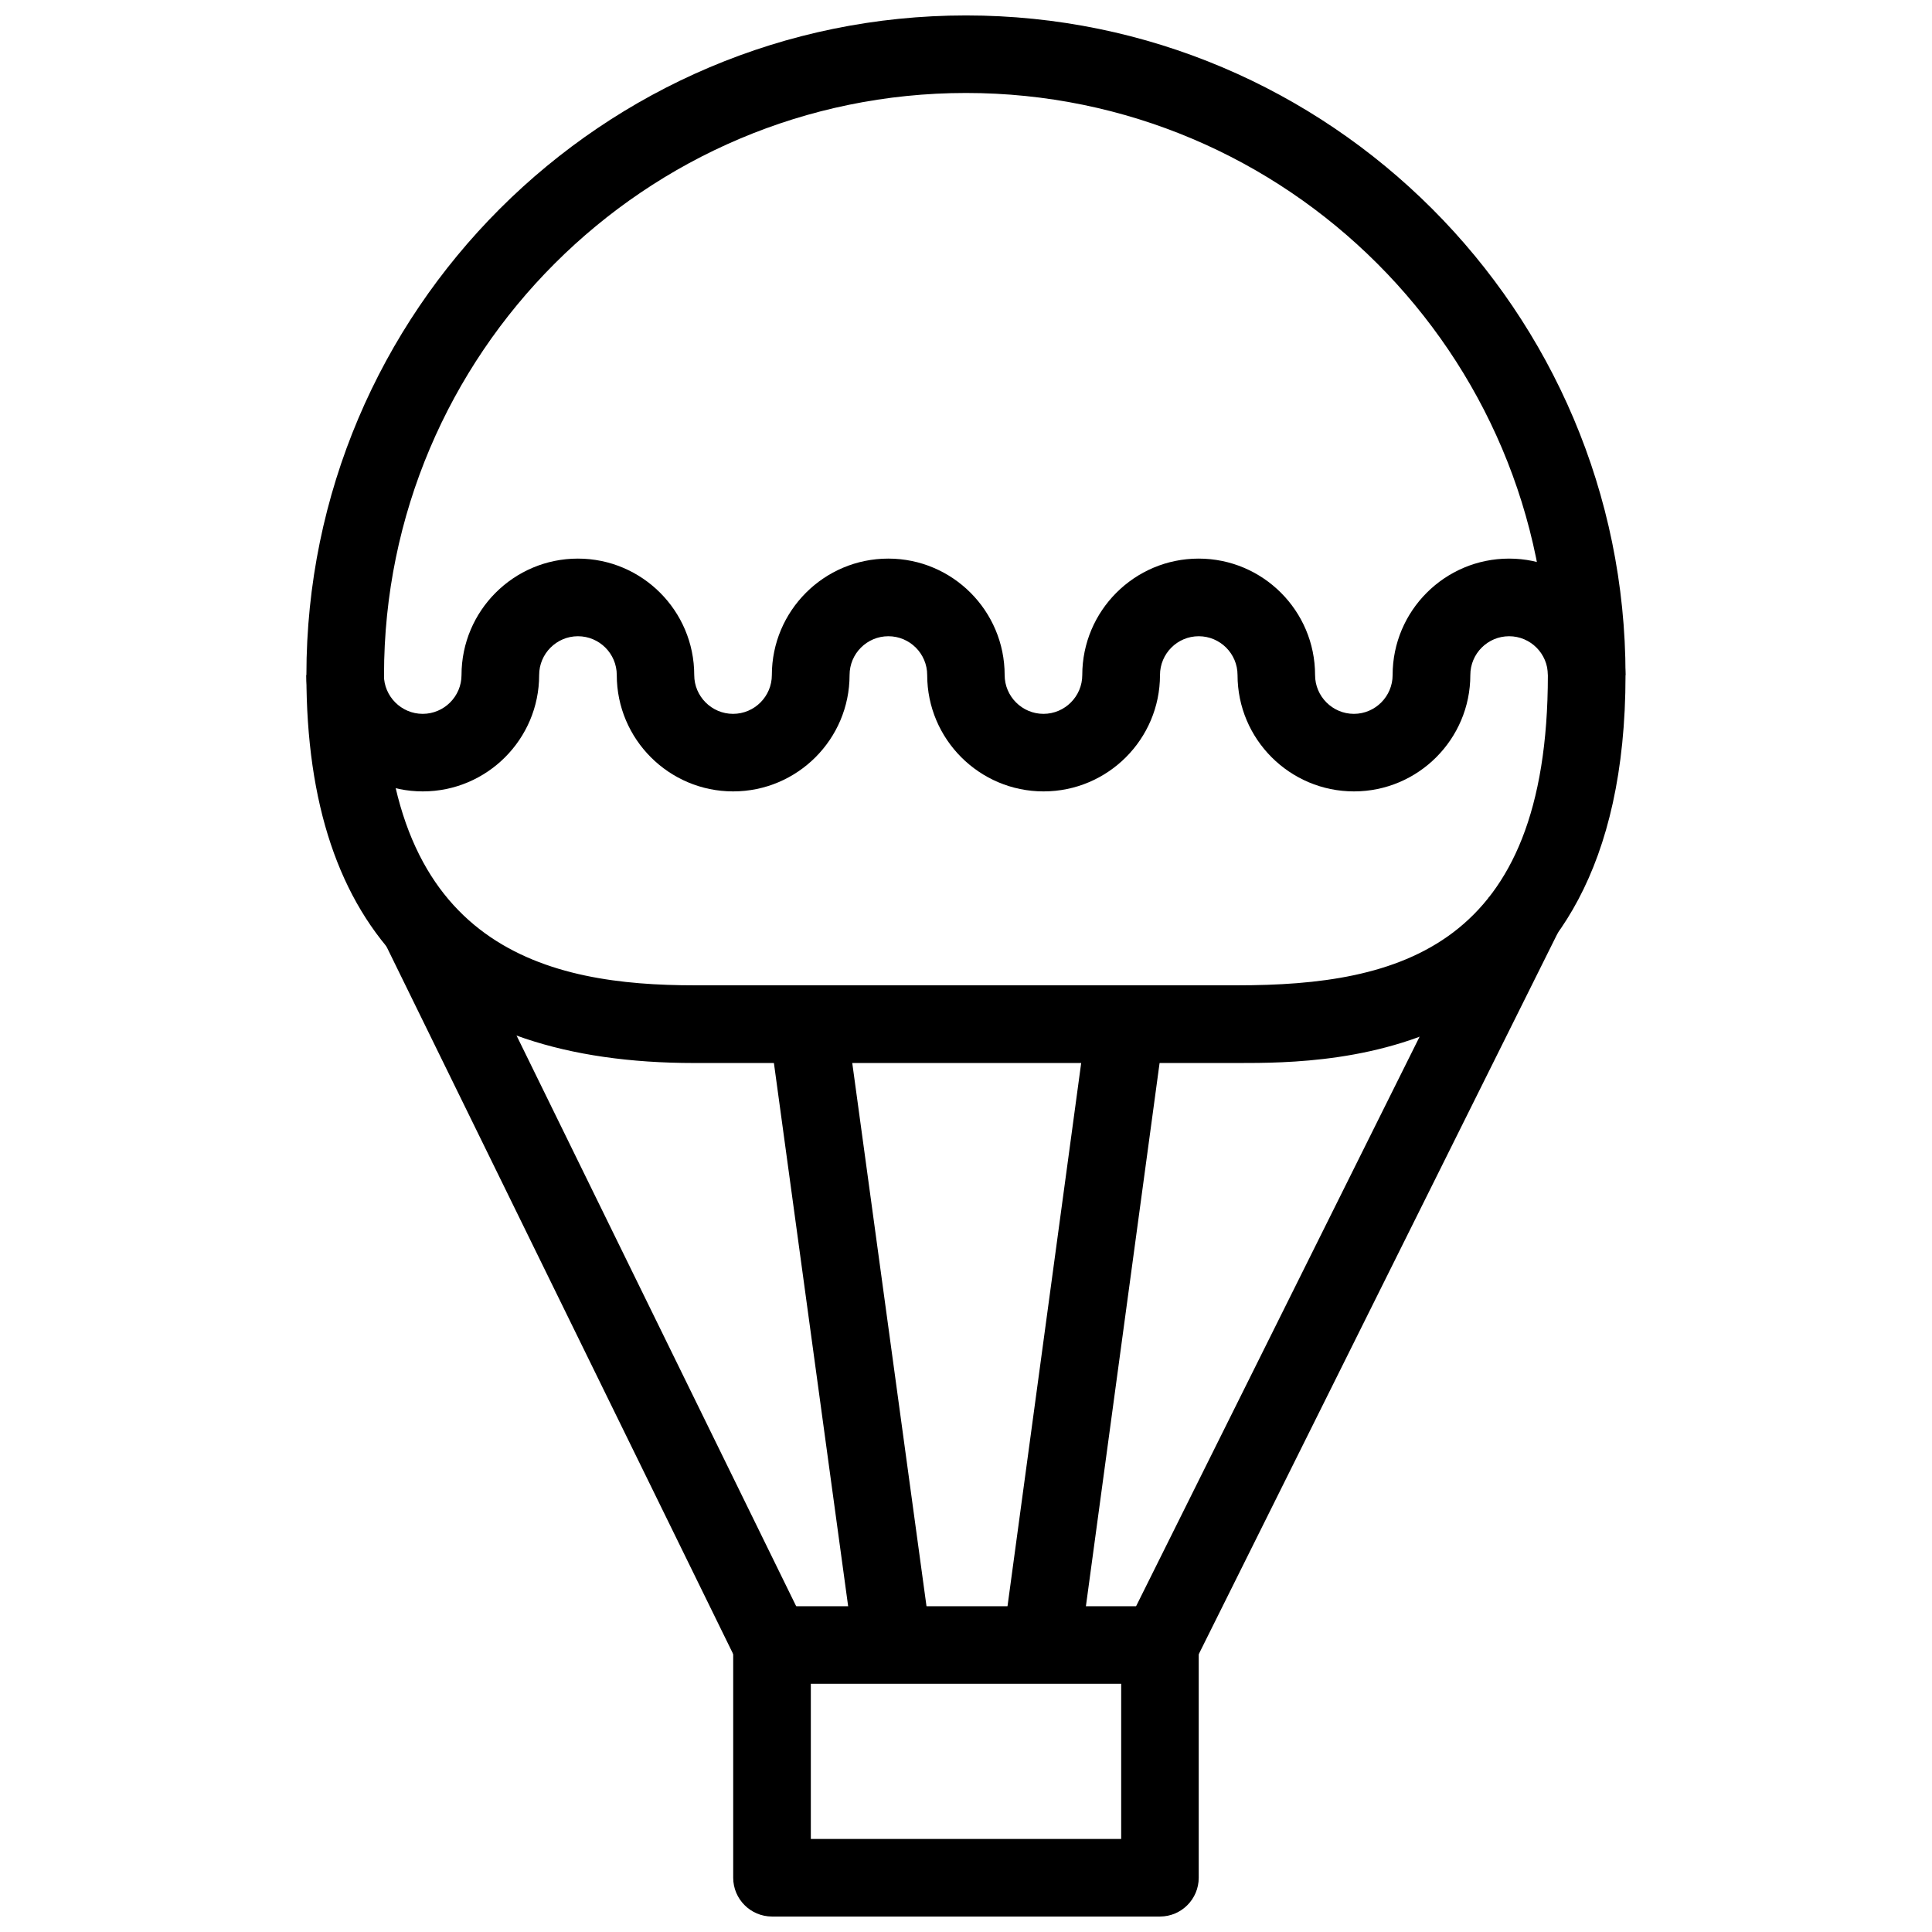 <?xml version="1.0" encoding="UTF-8"?>
<!-- Uploaded to: SVG Repo, www.svgrepo.com, Generator: SVG Repo Mixer Tools -->
<svg width="800px" height="800px" version="1.1" viewBox="144 144 512 512" xmlns="http://www.w3.org/2000/svg">
 <defs>
  <clipPath id="b">
   <path d="m225 148.09h350v277.91h-350z"/>
  </clipPath>
  <clipPath id="a">
   <path d="m338 569h124v82.902h-124z"/>
  </clipPath>
 </defs>
 <g clip-path="url(#b)">
  <path d="m471.98 425.71h-143.96c-68.223 0-102.82-34.637-102.82-102.82 0-96.418 78.426-174.8 174.8-174.8 96.395 0 174.78 78.406 174.78 174.8 0 102.82-77.375 102.82-102.8 102.82zm-71.98-257.07c-85.039 0-154.23 69.148-154.23 154.23 0 72.906 43.977 82.246 82.246 82.246h143.94c42.719 0 82.246-9.949 82.246-82.246 0.02-85.059-69.148-154.23-154.21-154.23z"/>
 </g>
 <g clip-path="url(#a)">
  <path d="m451.41 651.9h-102.82c-5.668 0-10.285-4.617-10.285-10.285v-61.676c0-5.668 4.617-10.266 10.285-10.266h102.82c5.668 0 10.266 4.617 10.266 10.266v61.676c0 5.668-4.598 10.285-10.266 10.285zm-92.531-20.551h82.246v-41.125h-82.246z"/>
 </g>
 <path d="m502.82 353.73c-17.023 0-30.859-13.832-30.859-30.836 0-5.668-4.617-10.285-10.285-10.285s-10.266 4.617-10.266 10.285c0 17.004-13.832 30.836-30.859 30.836-17.004 0-30.836-13.832-30.836-30.836 0-5.668-4.617-10.285-10.285-10.285-5.688 0-10.285 4.617-10.285 10.285 0 17.004-13.832 30.836-30.859 30.836-17.004 0-30.836-13.832-30.836-30.836 0-5.668-4.617-10.285-10.285-10.285-5.668 0-10.285 4.617-10.285 10.285 0 17.004-13.832 30.836-30.836 30.836-17.023 0-30.859-13.832-30.859-30.836h20.551c0 5.648 4.617 10.285 10.285 10.285s10.285-4.641 10.285-10.285c0-17.023 13.832-30.859 30.836-30.859 17.004 0 30.836 13.832 30.836 30.859 0 5.648 4.617 10.285 10.285 10.285 5.688 0 10.285-4.641 10.285-10.285 0-17.023 13.832-30.859 30.859-30.859 17.004 0 30.836 13.832 30.836 30.859 0 5.648 4.617 10.285 10.285 10.285 5.668 0 10.285-4.641 10.285-10.285 0-17.023 13.832-30.859 30.836-30.859 17.023 0 30.859 13.832 30.859 30.859 0 5.648 4.617 10.285 10.285 10.285 5.668 0 10.266-4.641 10.266-10.285 0-17.023 13.832-30.859 30.859-30.859 17.004 0 30.836 13.832 30.836 30.859h-20.551c0-5.668-4.617-10.285-10.266-10.285-5.688 0-10.285 4.617-10.285 10.285 0 17.004-13.832 30.836-30.836 30.836z"/>
 <path d="m339.34 584.47-93.789-191.41 18.473-9.055 93.789 191.41z"/>
 <path d="m460.62 584.51-18.379-9.148 96.375-193.61 18.379 9.148z"/>
 <path d="m371.26 587.9-22.484-164.52 20.383-2.785 22.484 164.52z"/>
 <path d="m430.19 581.36-20.402-2.766 22.32-164.56 20.402 2.766z"/>
</svg>